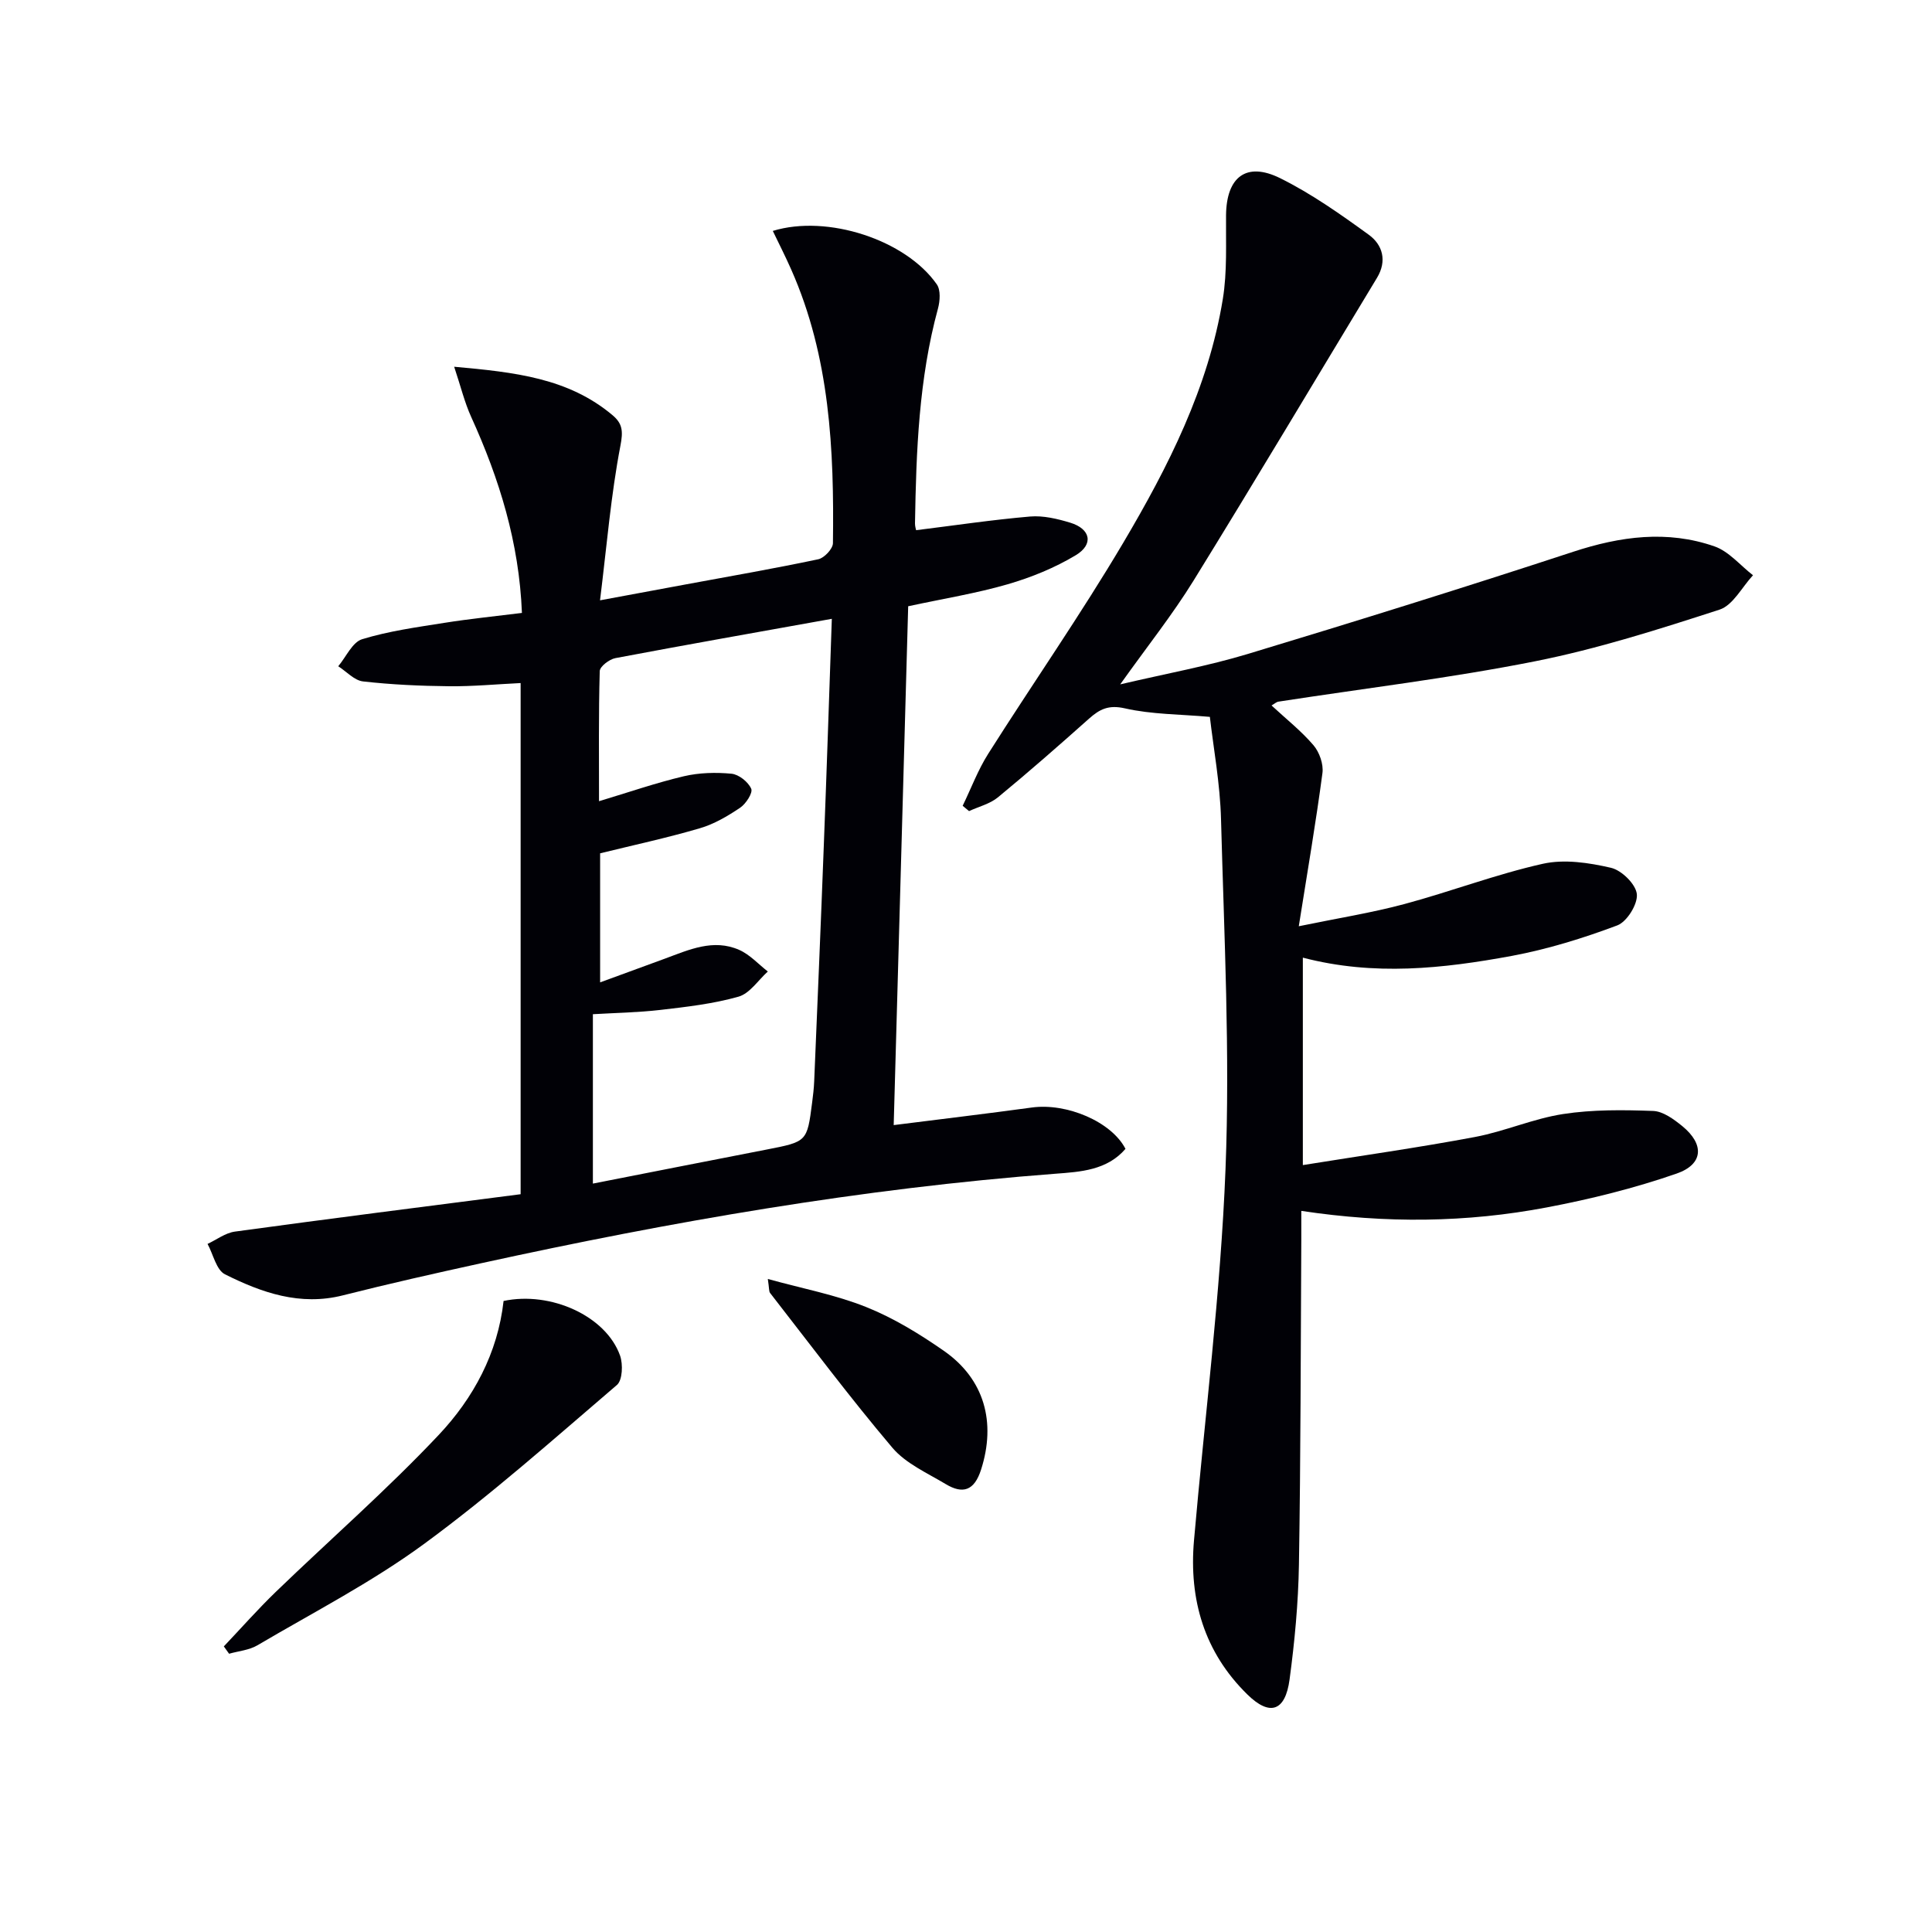 <svg enable-background="new 0 0 400 400" viewBox="0 0 400 400" xmlns="http://www.w3.org/2000/svg"><path d="m107.79 247.25c0-35.8 0-70.57 0-105.83-5.01.24-9.9.71-14.78.66-5.96-.06-11.94-.33-17.86-1-1.8-.21-3.42-2.05-5.12-3.14 1.63-1.94 2.92-4.98 4.95-5.6 5.51-1.69 11.32-2.48 17.05-3.39 5.2-.83 10.45-1.35 16.03-2.05-.58-14.58-4.68-27.76-10.49-40.54-1.39-3.05-2.18-6.36-3.54-10.43 12.52 1.13 23.64 2.32 32.81 10.05 2.06 1.74 2.19 3.31 1.61 6.31-1.96 10.19-2.81 20.59-4.22 32 6.9-1.28 12.35-2.29 17.79-3.3 9.14-1.69 18.3-3.28 27.39-5.2 1.24-.26 3.02-2.16 3.04-3.32.26-19.35-.62-38.57-8.64-56.67-1.18-2.68-2.51-5.29-3.81-7.99 11.29-3.47 27.54 1.85 33.96 11.07.82 1.17.66 3.43.24 4.99-3.97 14.58-4.51 29.51-4.76 44.48-.01.64.21 1.27.23 1.42 7.99-.99 15.78-2.16 23.61-2.83 2.72-.23 5.64.47 8.31 1.28 4.2 1.28 4.9 4.46 1.14 6.73-4.34 2.61-9.2 4.59-14.08 6.01-6.51 1.89-13.26 2.97-20.62 4.56-.99 35.61-1.99 71.43-3 107.42 9.87-1.25 19.24-2.36 28.59-3.64 7.21-.99 16.48 2.91 19.4 8.56-3.83 4.45-9.35 4.76-14.51 5.15-40.14 3.04-79.67 9.94-118.94 18.54-9.55 2.09-19.1 4.24-28.58 6.64-8.86 2.24-16.79-.55-24.4-4.35-1.81-.9-2.44-4.14-3.62-6.3 1.88-.88 3.69-2.28 5.66-2.55 19.57-2.68 39.15-5.16 59.16-7.74zm64.43-119.13c-15.51 2.79-30.18 5.37-44.82 8.14-1.25.24-3.21 1.73-3.23 2.69-.25 8.92-.15 17.84-.15 26.93 6.19-1.86 11.81-3.81 17.58-5.17 3.17-.74 6.6-.83 9.85-.52 1.52.15 3.45 1.69 4.08 3.11.38.84-1.09 3.12-2.29 3.93-2.59 1.74-5.4 3.4-8.37 4.26-6.78 1.99-13.71 3.48-20.62 5.18v26.72c4.8-1.76 9.12-3.33 13.43-4.92 4.98-1.84 10.01-4.16 15.35-1.81 2.21.97 3.98 2.95 5.94 4.48-2 1.8-3.74 4.55-6.07 5.21-5.22 1.48-10.72 2.11-16.14 2.74-4.68.54-9.42.62-14.01.89v35.07c12.27-2.41 24.09-4.74 35.93-7.04 8.41-1.64 8.42-1.61 9.46-9.71.19-1.48.37-2.96.43-4.45.68-16.27 1.38-32.54 1.99-48.82.6-15.41 1.1-30.84 1.66-46.91z" fill="#010106"/><path d="m269.74 198.27v42.95c12.16-1.96 23.95-3.62 35.64-5.82 6.16-1.16 12.06-3.8 18.24-4.75 6.11-.94 12.43-.87 18.64-.64 2.06.07 4.29 1.72 6.04 3.14 4.59 3.75 4.41 7.9-1.21 9.84-8.71 3.02-17.76 5.27-26.83 6.99-16.59 3.15-33.35 3.36-50.84.72 0 2.39.01 4.31 0 6.24-.13 22.33-.12 44.66-.49 66.98-.13 7.95-.88 15.93-1.94 23.81-.89 6.6-4.09 7.66-8.75 3.08-8.9-8.73-12.1-19.61-11.04-31.84 2.23-25.64 5.52-51.24 6.53-76.93.95-24.09-.29-48.28-.93-72.41-.19-7.39-1.57-14.75-2.31-21.21-6.2-.55-12.04-.5-17.58-1.76-3.38-.77-5.21.15-7.44 2.13-6.2 5.53-12.45 11.01-18.86 16.29-1.65 1.36-3.97 1.92-5.98 2.85-.44-.37-.88-.73-1.32-1.1 1.75-3.6 3.16-7.41 5.29-10.77 9.25-14.61 19.16-28.82 27.96-43.69 9.31-15.74 17.62-32.11 20.61-50.45.93-5.69.61-11.6.67-17.4.09-7.87 4.19-11.1 11.2-7.63 6.48 3.21 12.49 7.46 18.36 11.72 2.85 2.07 3.82 5.38 1.7 8.9-12.65 20.91-25.16 41.92-38 62.72-4.35 7.04-9.54 13.55-15.17 21.46 9.55-2.24 18.12-3.79 26.4-6.29 22.54-6.81 45.01-13.82 67.38-21.16 9.78-3.21 19.48-4.52 29.25-1.12 2.99 1.04 5.34 3.94 7.98 5.98-2.28 2.45-4.14 6.21-6.93 7.12-12.59 4.08-25.28 8.13-38.23 10.7-17.56 3.49-35.39 5.61-53.1 8.35-.43.07-.81.44-1.42.79 3.02 2.8 6.14 5.26 8.68 8.23 1.23 1.44 2.1 3.91 1.86 5.75-1.34 10.12-3.07 20.19-4.9 31.73 8.08-1.67 15.05-2.77 21.84-4.59 9.61-2.58 18.98-6.17 28.67-8.34 4.46-1 9.56-.23 14.13.83 2.2.51 5.13 3.38 5.35 5.44.22 2.07-2.04 5.72-4.04 6.48-7.08 2.66-14.42 4.93-21.85 6.32-14.21 2.62-28.55 4.21-43.26.36z" fill="#010106"/><path d="m46.34 340.87c3.58-3.77 7.03-7.69 10.77-11.3 11.23-10.84 23.02-21.13 33.71-32.47 7.18-7.61 12.24-16.94 13.44-27.75 9.79-2.07 21.22 3.13 24.12 11.32.63 1.79.5 5.08-.65 6.07-13.14 11.24-26.09 22.77-40.01 32.97-10.8 7.91-22.86 14.12-34.44 20.94-1.7 1-3.89 1.18-5.85 1.74-.36-.51-.73-1.01-1.09-1.52z" fill="#010106"/><path d="m158.97 264.8c7.25 2 14.07 3.28 20.39 5.82 5.65 2.26 11 5.54 16.02 9.03 8.47 5.88 10.87 14.85 7.74 24.62-1.4 4.38-3.78 5.13-7.33 2.99-3.83-2.3-8.26-4.25-11.04-7.53-8.79-10.38-16.95-21.3-25.31-32.03-.26-.34-.17-.94-.47-2.9z" fill="#010106"/></svg>